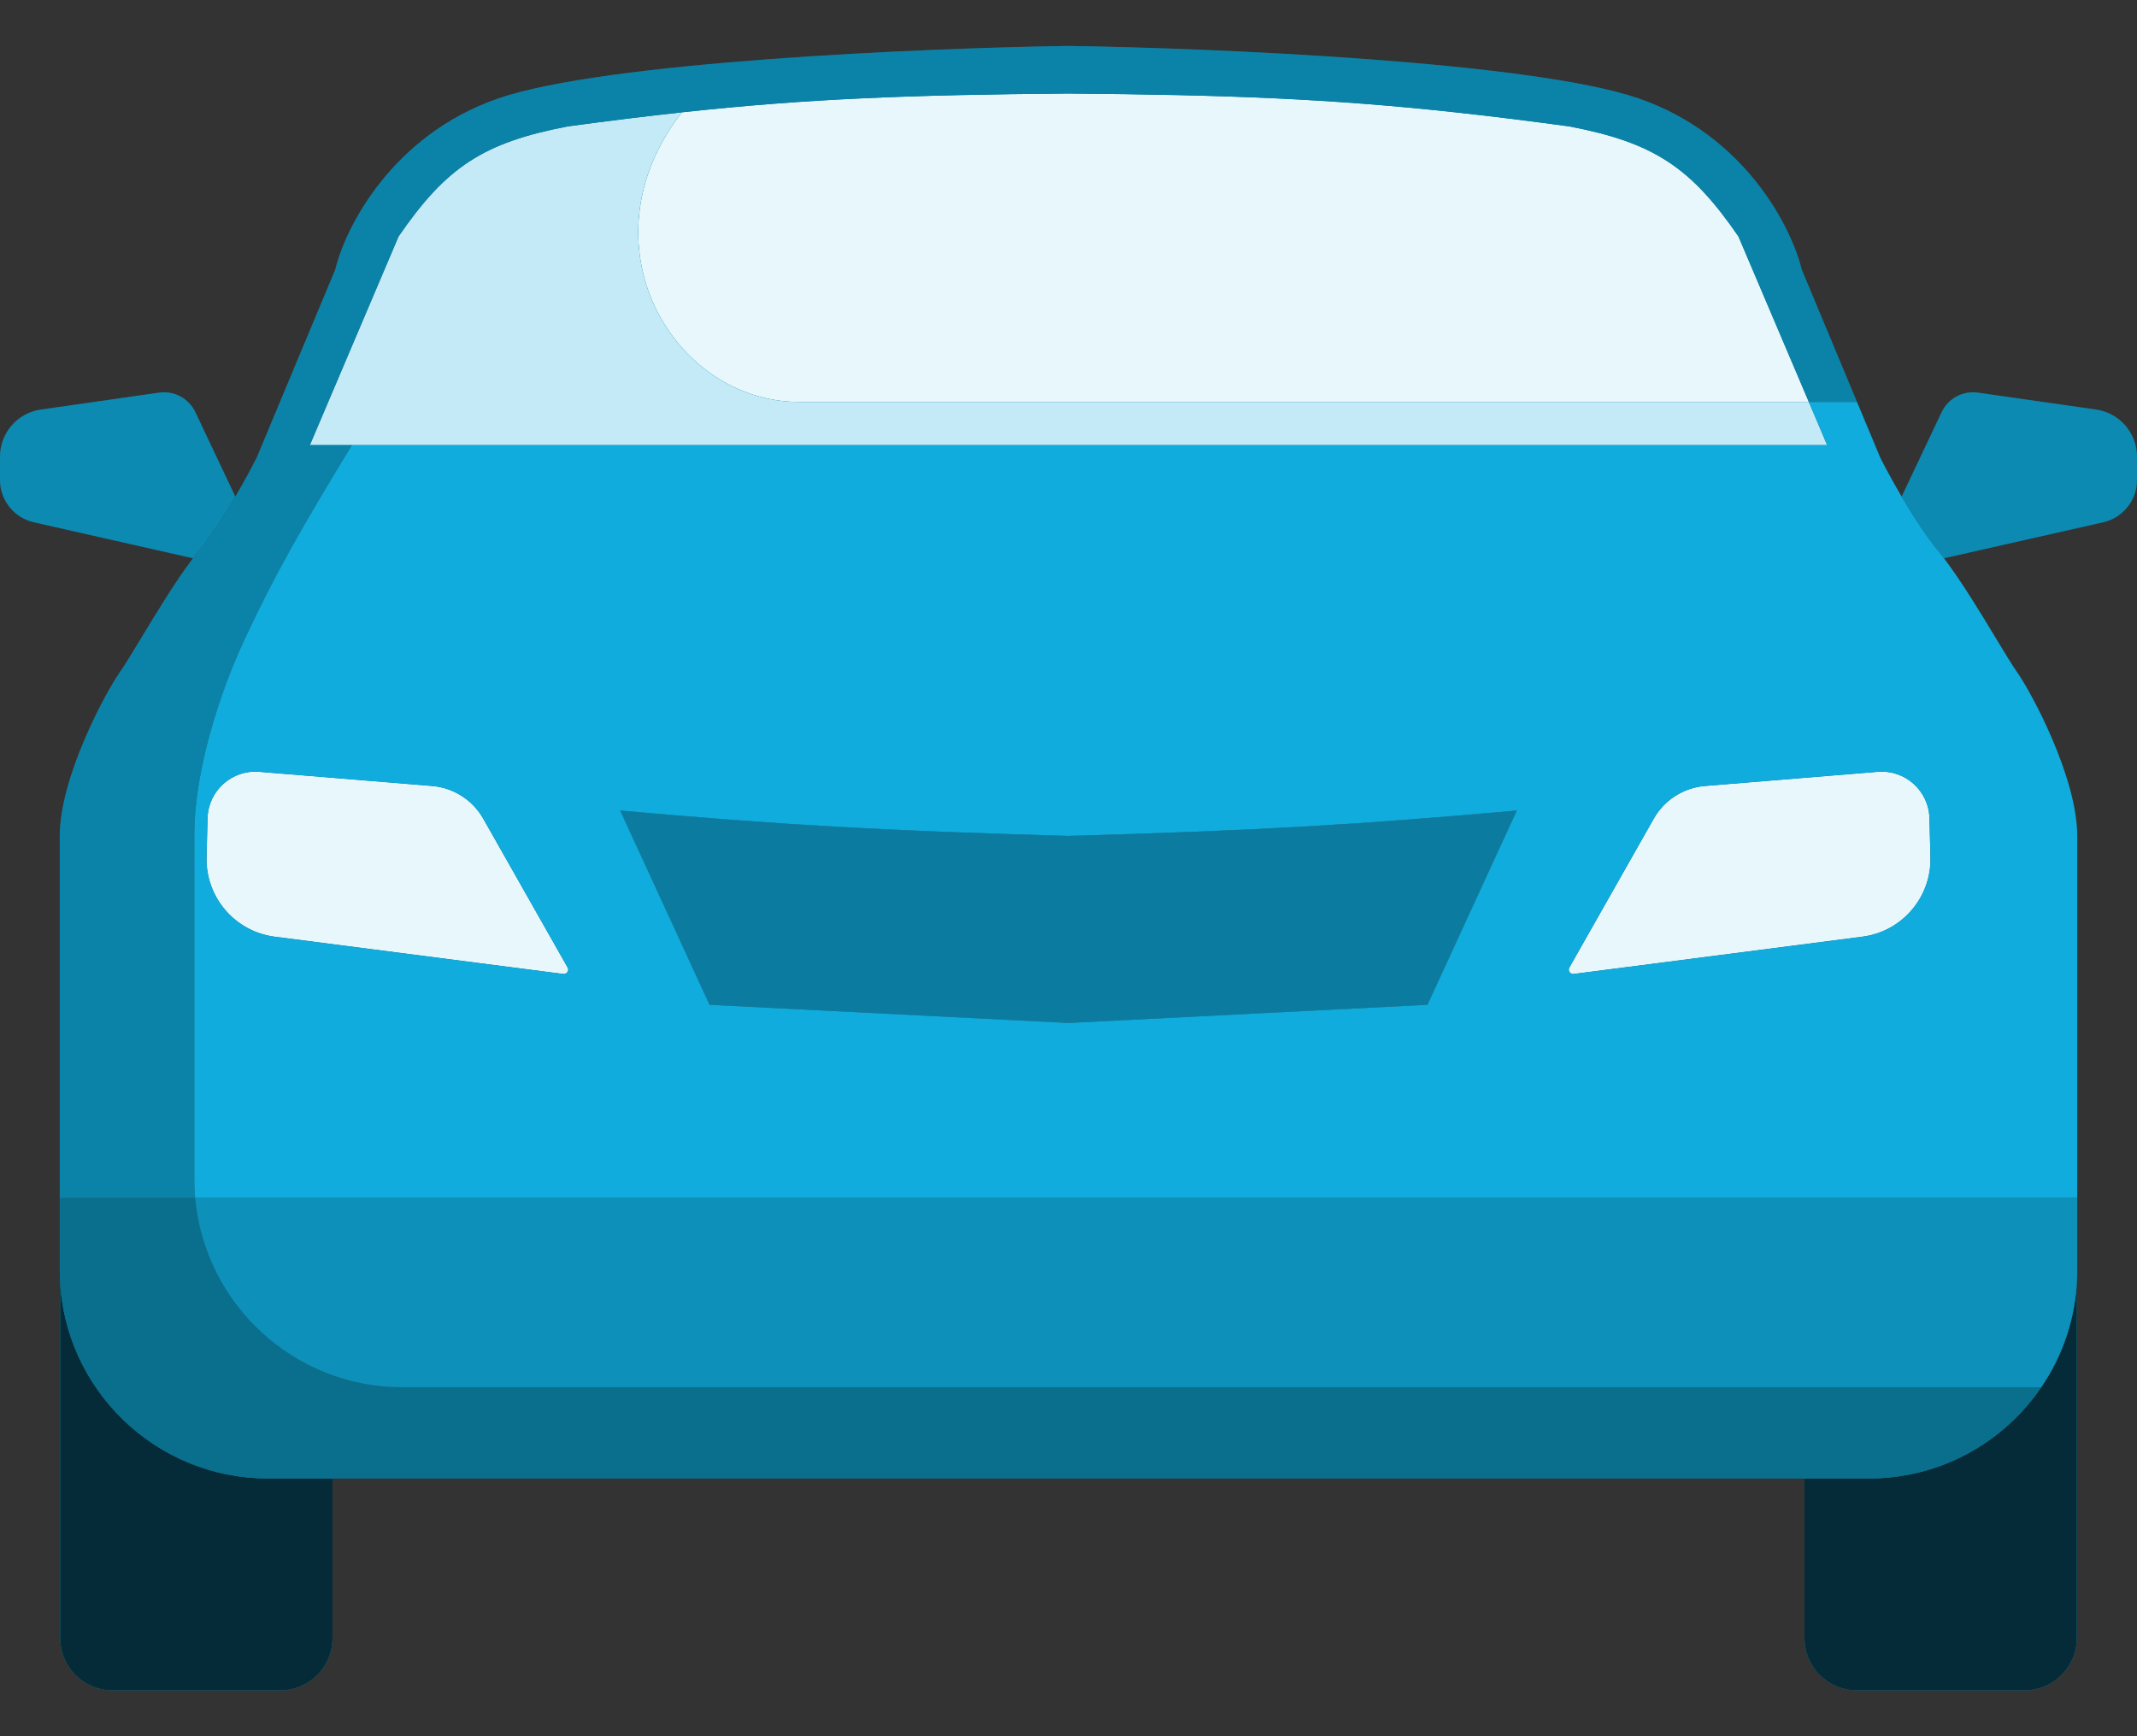 <svg width="32" height="26" viewBox="0 0 32 26" fill="none" xmlns="http://www.w3.org/2000/svg">
<rect x="0" y="0" width="32" height="26" fill="#333333" stroke="none"/>
<path d="M8.435 14.585C8.488 14.592 8.527 14.535 8.5 14.489L7.237 12.261C7.078 11.98 6.79 11.796 6.469 11.77L3.881 11.558C3.472 11.525 3.119 11.841 3.108 12.252L3.093 12.835C3.077 13.435 3.517 13.95 4.112 14.027L8.435 14.585Z" fill="#0FACDD"/>
<path d="M8.435 14.585C8.488 14.592 8.527 14.535 8.5 14.489L7.237 12.261C7.078 11.98 6.79 11.796 6.469 11.77L3.881 11.558C3.472 11.525 3.119 11.841 3.108 12.252L3.093 12.835C3.077 13.435 3.517 13.95 4.112 14.027L8.435 14.585Z" fill="white" fill-opacity="0.9"/>
<path d="M11.964 6.019H16H20.036H27.086L26.032 3.541C25.323 2.51 24.772 2.136 23.499 1.893C22.883 1.809 22.322 1.74 21.79 1.682C19.908 1.478 18.375 1.42 16 1.401C13.625 1.42 12.092 1.478 10.21 1.682C8.679 3.651 10.076 6.019 11.964 6.019Z" fill="#0FACDD"/>
<path d="M11.964 6.019H16H20.036H27.086L26.032 3.541C25.323 2.51 24.772 2.136 23.499 1.893C22.883 1.809 22.322 1.74 21.79 1.682C19.908 1.478 18.375 1.42 16 1.401C13.625 1.42 12.092 1.478 10.21 1.682C8.679 3.651 10.076 6.019 11.964 6.019Z" fill="white" fill-opacity="0.9"/>
<path d="M4.64 6.665H5.27H16H26.73H27.36L27.086 6.019H20.036H16H11.964C10.076 6.019 8.679 3.651 10.21 1.682C9.678 1.74 9.117 1.809 8.501 1.893C7.228 2.136 6.677 2.51 5.968 3.541L4.64 6.665Z" fill="#0FACDD"/>
<path d="M4.64 6.665H5.27H16H26.73H27.36L27.086 6.019H20.036H16H11.964C10.076 6.019 8.679 3.651 10.21 1.682C9.678 1.74 9.117 1.809 8.501 1.893C7.228 2.136 6.677 2.51 5.968 3.541L4.64 6.665Z" fill="white" fill-opacity="0.75"/>
<path d="M16 12.518C13.182 12.438 11.716 12.354 9.287 12.138L10.625 15.047L16 15.319L21.375 15.047L22.713 12.138C20.284 12.354 18.818 12.438 16 12.518Z" fill="#0FACDD"/>
<path d="M16 12.518C13.182 12.438 11.716 12.354 9.287 12.138L10.625 15.047L16 15.319L21.375 15.047L22.713 12.138C20.284 12.354 18.818 12.438 16 12.518Z" fill="black" fill-opacity="0.28"/>
<path d="M23.5 14.489L24.763 12.261C24.922 11.98 25.21 11.796 25.531 11.77L28.119 11.558C28.528 11.525 28.881 11.841 28.892 12.252L28.907 12.835C28.923 13.435 28.483 13.95 27.888 14.027L23.565 14.585C23.512 14.592 23.473 14.535 23.5 14.489Z" fill="#0FACDD"/>
<path d="M23.5 14.489L24.763 12.261C24.922 11.98 25.21 11.796 25.531 11.77L28.119 11.558C28.528 11.525 28.881 11.841 28.892 12.252L28.907 12.835C28.923 13.435 28.483 13.95 27.888 14.027L23.565 14.585C23.512 14.592 23.473 14.535 23.5 14.489Z" fill="white" fill-opacity="0.9"/>
<path d="M1.682 25.312H4.199C4.63 25.312 4.979 24.963 4.979 24.533V22.14L4.014 22.14C2.328 22.14 0.955 20.803 0.897 19.131L0.902 19.417V24.533C0.902 24.963 1.251 25.312 1.682 25.312Z" fill="#0FACDD"/>
<path d="M1.682 25.312H4.199C4.63 25.312 4.979 24.963 4.979 24.533V22.14L4.014 22.14C2.328 22.14 0.955 20.803 0.897 19.131L0.902 19.417V24.533C0.902 24.963 1.251 25.312 1.682 25.312Z" fill="black" fill-opacity="0.75"/>
<path d="M27.801 25.312H30.318C30.749 25.312 31.098 24.963 31.098 24.533V19.417L31.103 19.131C31.082 19.74 30.887 20.304 30.565 20.775C30.004 21.599 29.058 22.14 27.986 22.14L27.021 22.14V24.533C27.021 24.963 27.37 25.312 27.801 25.312Z" fill="#0FACDD"/>
<path d="M27.801 25.312H30.318C30.749 25.312 31.098 24.963 31.098 24.533V19.417L31.103 19.131C31.082 19.74 30.887 20.304 30.565 20.775C30.004 21.599 29.058 22.14 27.986 22.14L27.021 22.14V24.533C27.021 24.963 27.37 25.312 27.801 25.312Z" fill="black" fill-opacity="0.75"/>
<path d="M2.982 8.243C3.169 8.014 3.363 7.712 3.524 7.437L2.925 6.171C2.827 5.966 2.607 5.847 2.381 5.88L0.614 6.133C0.261 6.183 0 6.484 0 6.84V7.187C0 7.49 0.21 7.754 0.506 7.821L2.89 8.36C2.921 8.319 2.951 8.28 2.982 8.243Z" fill="#0FACDD"/>
<path d="M2.982 8.243C3.169 8.014 3.363 7.712 3.524 7.437L2.925 6.171C2.827 5.966 2.607 5.847 2.381 5.88L0.614 6.133C0.261 6.183 0 6.484 0 6.84V7.187C0 7.49 0.21 7.754 0.506 7.821L2.89 8.36C2.921 8.319 2.951 8.28 2.982 8.243Z" fill="black" fill-opacity="0.2"/>
<path d="M28.476 7.437C28.637 7.712 28.831 8.014 29.018 8.243C29.049 8.28 29.079 8.319 29.11 8.36L31.494 7.821C31.79 7.754 32 7.49 32 7.187V6.84C32 6.484 31.738 6.183 31.387 6.133L29.619 5.88C29.393 5.847 29.173 5.966 29.075 6.171L28.476 7.437Z" fill="#0FACDD"/>
<path d="M28.476 7.437C28.637 7.712 28.831 8.014 29.018 8.243C29.049 8.28 29.079 8.319 29.11 8.36L31.494 7.821C31.79 7.754 32 7.49 32 7.187V6.84C32 6.484 31.738 6.183 31.387 6.133L29.619 5.88C29.393 5.847 29.173 5.966 29.075 6.171L28.476 7.437Z" fill="black" fill-opacity="0.2"/>
<path fill-rule="evenodd" clip-rule="evenodd" d="M0.895 17.941V12.518C0.895 11.64 1.585 10.364 1.79 10.074C1.859 9.976 1.97 9.794 2.102 9.576C2.33 9.197 2.625 8.71 2.89 8.36C2.921 8.319 2.951 8.28 2.982 8.243C3.169 8.014 3.363 7.712 3.524 7.437C3.663 7.201 3.778 6.986 3.844 6.854L5.021 4.036C5.17 3.411 5.868 2.024 7.462 1.474C9.057 0.924 13.82 0.72 16 0.688C18.18 0.72 22.943 0.924 24.538 1.474C26.132 2.024 26.829 3.411 26.979 4.036L27.807 6.019H27.086L26.032 3.541C25.323 2.51 24.772 2.136 23.499 1.893C22.883 1.809 22.322 1.74 21.79 1.682C19.908 1.478 18.375 1.42 16 1.401C13.625 1.42 12.092 1.478 10.21 1.682C9.678 1.74 9.117 1.809 8.501 1.893C7.228 2.136 6.677 2.51 5.968 3.541L4.64 6.665H5.27C4.531 7.877 4.095 8.63 3.61 9.69C3.61 9.69 2.909 11.18 2.909 12.518V17.656C2.909 17.752 2.913 17.847 2.922 17.941H0.895Z" fill="#0FACDD"/>
<path fill-rule="evenodd" clip-rule="evenodd" d="M0.895 17.941V12.518C0.895 11.64 1.585 10.364 1.79 10.074C1.859 9.976 1.97 9.794 2.102 9.576C2.33 9.197 2.625 8.71 2.89 8.36C2.921 8.319 2.951 8.28 2.982 8.243C3.169 8.014 3.363 7.712 3.524 7.437C3.663 7.201 3.778 6.986 3.844 6.854L5.021 4.036C5.17 3.411 5.868 2.024 7.462 1.474C9.057 0.924 13.82 0.72 16 0.688C18.18 0.72 22.943 0.924 24.538 1.474C26.132 2.024 26.829 3.411 26.979 4.036L27.807 6.019H27.086L26.032 3.541C25.323 2.51 24.772 2.136 23.499 1.893C22.883 1.809 22.322 1.74 21.79 1.682C19.908 1.478 18.375 1.42 16 1.401C13.625 1.42 12.092 1.478 10.21 1.682C9.678 1.74 9.117 1.809 8.501 1.893C7.228 2.136 6.677 2.51 5.968 3.541L4.64 6.665H5.27C4.531 7.877 4.095 8.63 3.61 9.69C3.61 9.69 2.909 11.18 2.909 12.518V17.656C2.909 17.752 2.913 17.847 2.922 17.941H0.895Z" fill="black" fill-opacity="0.24"/>
<path d="M0.895 17.941V19.021L0.895 19.028L0.897 19.131C0.955 20.803 2.328 22.14 4.014 22.14L4.979 22.14L16 22.14L27.021 22.14L27.986 22.14C29.058 22.14 30.004 21.599 30.565 20.775H25.972H16H6.028C4.402 20.775 3.066 19.53 2.922 17.941H0.895Z" fill="#0FACDD"/>
<path d="M0.895 17.941V19.021L0.895 19.028L0.897 19.131C0.955 20.803 2.328 22.14 4.014 22.14L4.979 22.14L16 22.14L27.021 22.14L27.986 22.14C29.058 22.14 30.004 21.599 30.565 20.775H25.972H16H6.028C4.402 20.775 3.066 19.53 2.922 17.941H0.895Z" fill="black" fill-opacity="0.36"/>
<path fill-rule="evenodd" clip-rule="evenodd" d="M27.086 6.019H27.807L28.156 6.854C28.222 6.986 28.337 7.201 28.476 7.437C28.637 7.712 28.831 8.014 29.018 8.243C29.049 8.28 29.079 8.319 29.11 8.36C29.375 8.71 29.67 9.197 29.898 9.576C30.03 9.794 30.14 9.976 30.21 10.074C30.415 10.364 31.105 11.64 31.105 12.518V17.941H29.078H16H2.922C2.913 17.847 2.909 17.752 2.909 17.656V12.518C2.909 11.18 3.61 9.69 3.61 9.69C4.095 8.63 4.531 7.877 5.27 6.665H16H26.73H27.36L27.086 6.019ZM9.287 12.138C11.716 12.354 13.182 12.438 16 12.518C18.818 12.438 20.284 12.354 22.713 12.138L21.375 15.047L16 15.319L10.625 15.047L9.287 12.138ZM6.469 11.77C6.79 11.796 7.078 11.98 7.237 12.261L8.5 14.489C8.527 14.535 8.488 14.592 8.435 14.585L4.112 14.027C3.517 13.95 3.077 13.435 3.093 12.835L3.108 12.252C3.119 11.841 3.472 11.525 3.881 11.558L6.469 11.77ZM24.763 12.261L23.5 14.489C23.473 14.535 23.512 14.592 23.565 14.585L27.888 14.027C28.483 13.95 28.923 13.435 28.907 12.835L28.892 12.252C28.881 11.841 28.528 11.525 28.119 11.558L25.531 11.77C25.21 11.796 24.922 11.98 24.763 12.261Z" fill="#0FACDD"/>
<path d="M6.028 20.775H16H25.972H30.565C30.887 20.304 31.082 19.74 31.103 19.131L31.105 19.028L31.105 19.021V17.941H29.078H16H2.922C3.066 19.53 4.402 20.775 6.028 20.775Z" fill="#0FACDD"/>
<path d="M6.028 20.775H16H25.972H30.565C30.887 20.304 31.082 19.74 31.103 19.131L31.105 19.028L31.105 19.021V17.941H29.078H16H2.922C3.066 19.53 4.402 20.775 6.028 20.775Z" fill="black" fill-opacity="0.16"/>
</svg>

